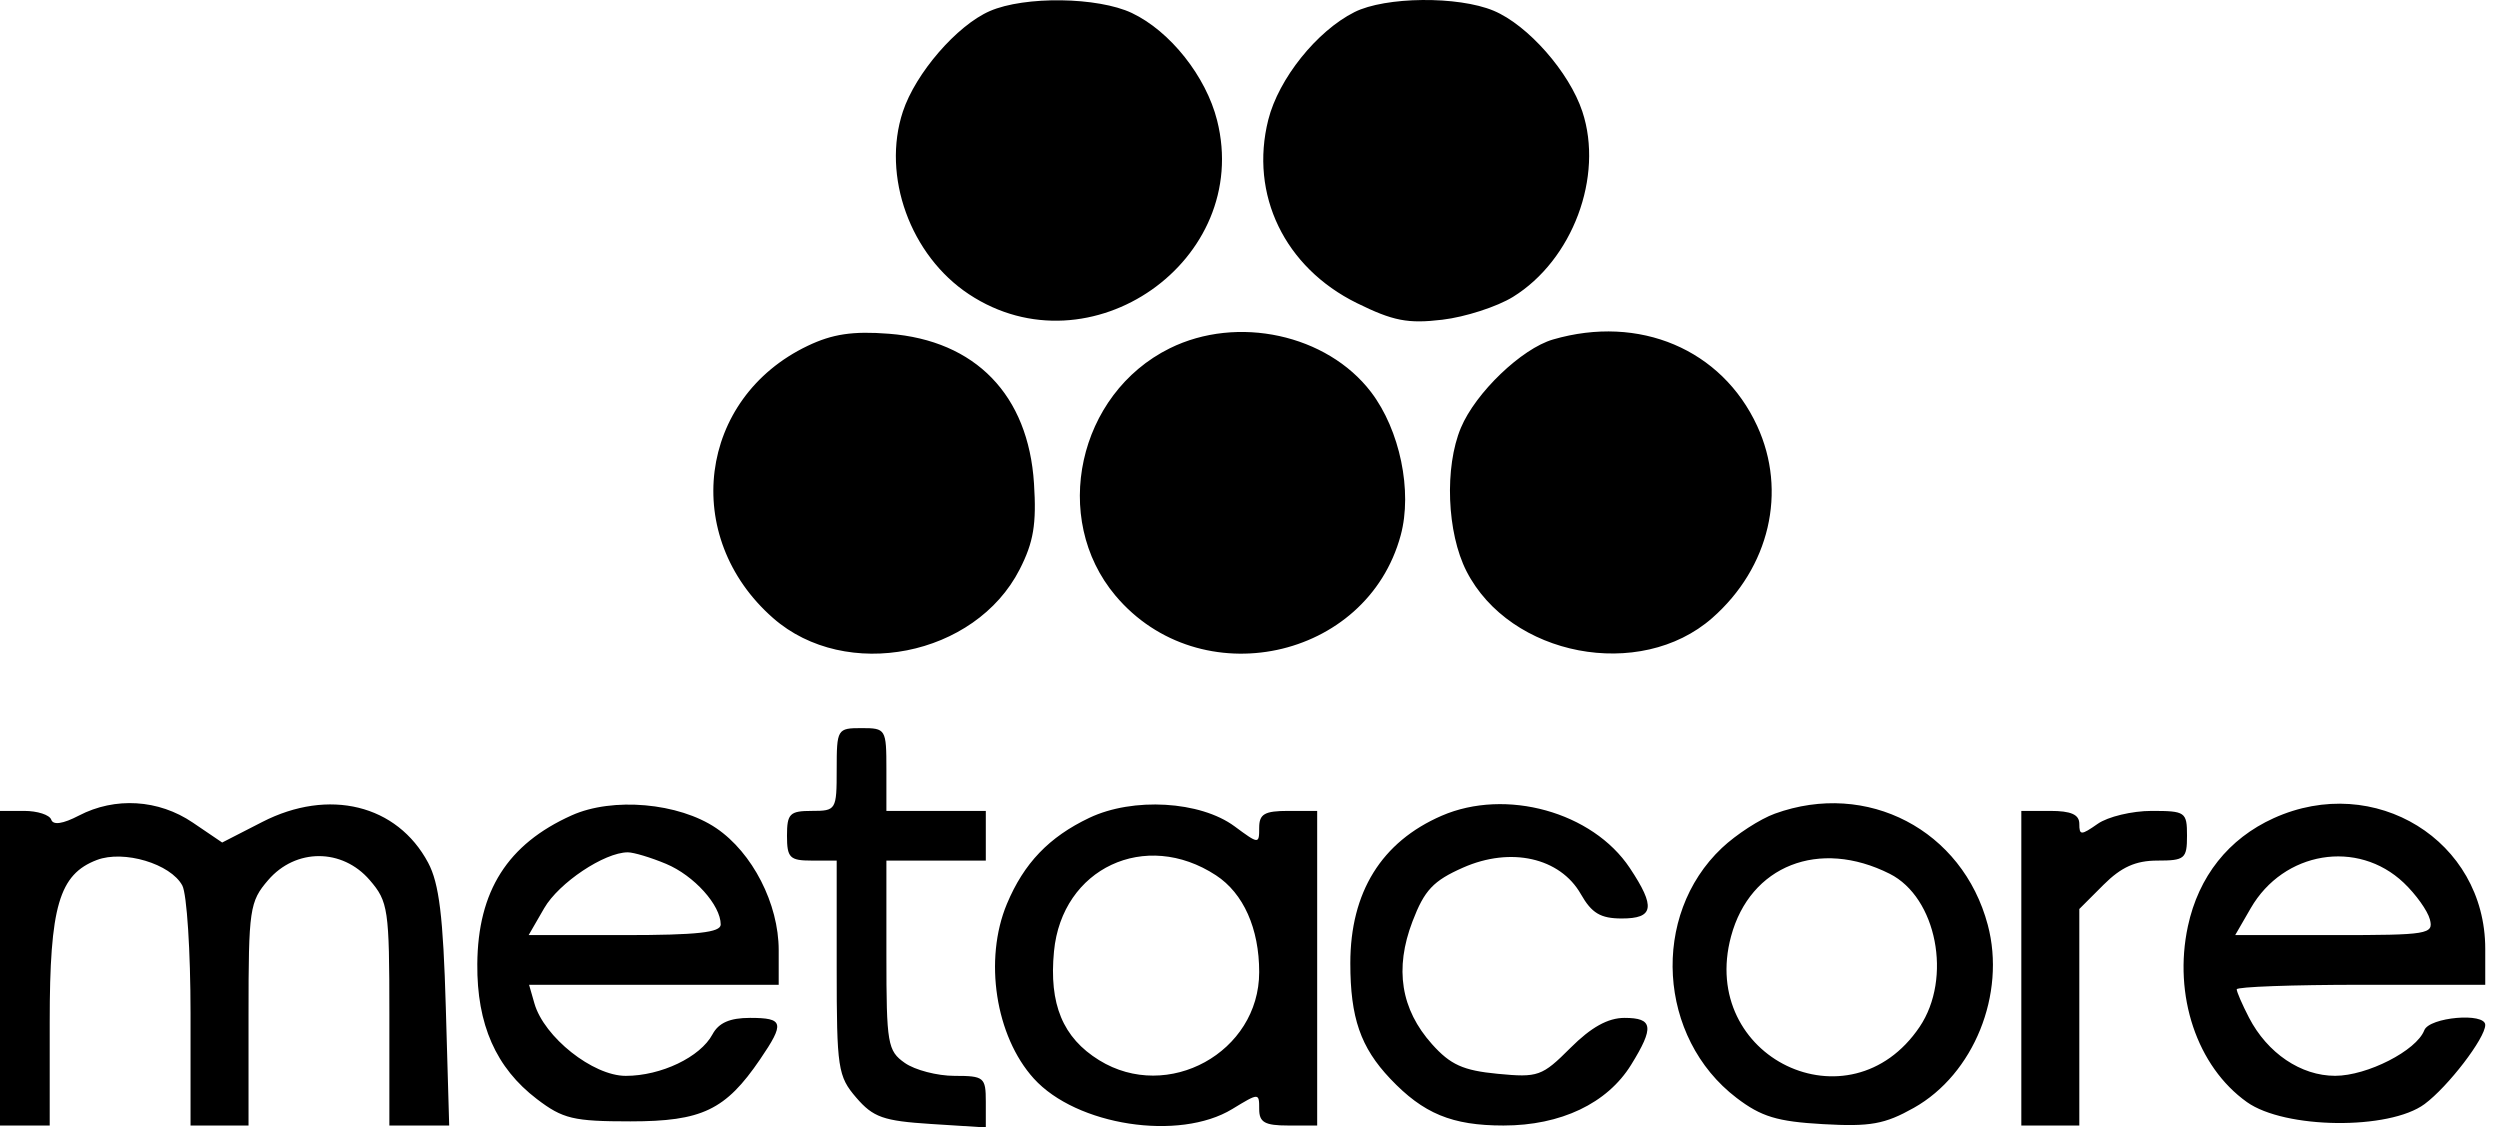 <svg viewBox="0 0 102 46" xmlns="http://www.w3.org/2000/svg">
      <path
        fillRule="evenodd"
        clipRule="evenodd"
        d="M40.384 0.452C39.042 1.036 37.354 2.988 36.837 4.554C35.968 7.183 37.141 10.423 39.533 12.005C44.468 15.269 51.097 10.625 49.658 4.913C49.206 3.117 47.741 1.271 46.181 0.531C44.794 -0.126 41.806 -0.168 40.384 0.452ZM55.262 0.494C53.726 1.265 52.169 3.211 51.746 4.886C50.977 7.941 52.412 10.912 55.358 12.365C56.839 13.095 57.437 13.212 58.846 13.045C59.782 12.934 61.079 12.515 61.73 12.113C64.161 10.611 65.437 7.206 64.561 4.554C64.03 2.945 62.337 1.02 60.939 0.437C59.488 -0.169 56.524 -0.14 55.262 0.494ZM32.954 14.11C28.485 16.242 27.765 21.903 31.542 25.217C34.511 27.823 39.791 26.781 41.602 23.232C42.17 22.12 42.293 21.383 42.187 19.725C41.957 16.116 39.802 13.892 36.269 13.617C34.795 13.503 33.969 13.625 32.954 14.11ZM47.726 14.211C43.976 16.067 42.86 21.152 45.511 24.302C48.95 28.387 55.769 26.943 57.149 21.838C57.635 20.042 57.116 17.54 55.938 15.996C54.141 13.642 50.484 12.847 47.726 14.211ZM63.363 13.851C62.081 14.224 60.208 16.019 59.606 17.451C58.929 19.06 59.033 21.737 59.831 23.302C61.608 26.782 66.916 27.797 69.856 25.217C72.198 23.162 72.926 20.051 71.692 17.377C70.248 14.251 66.886 12.827 63.363 13.851ZM34.137 31.396C34.137 33.047 34.115 33.085 33.123 33.085C32.222 33.085 32.109 33.197 32.109 34.098C32.109 34.999 32.222 35.112 33.123 35.112H34.137V39.484C34.137 43.595 34.185 43.912 34.937 44.786C35.627 45.587 36.044 45.734 37.979 45.858L40.221 46V44.947C40.221 43.955 40.148 43.895 38.944 43.895C38.242 43.895 37.33 43.658 36.917 43.368C36.215 42.877 36.165 42.589 36.165 38.977V35.112H38.193H40.221V34.098V33.085H38.193H36.165V31.396C36.165 29.744 36.143 29.707 35.151 29.707C34.16 29.707 34.137 29.744 34.137 31.396ZM3.218 33.276C2.568 33.615 2.168 33.674 2.091 33.443C2.025 33.246 1.528 33.085 0.986 33.085H0V39.503V45.921H1.014H2.028V41.682C2.028 36.984 2.411 35.673 3.952 35.087C5.05 34.67 6.963 35.242 7.439 36.13C7.623 36.474 7.774 38.818 7.774 41.339V45.921H8.957H10.14V41.38C10.14 37.089 10.184 36.787 10.941 35.908C12.064 34.603 13.962 34.603 15.085 35.908C15.841 36.787 15.886 37.089 15.886 41.38V45.921H17.106H18.327L18.189 41.108C18.083 37.397 17.918 36.043 17.468 35.199C16.206 32.829 13.416 32.143 10.701 33.536L9.065 34.375L7.865 33.561C6.471 32.615 4.695 32.506 3.218 33.276ZM23.324 33.267C20.709 34.441 19.496 36.352 19.474 39.334C19.454 41.8 20.236 43.569 21.906 44.842C22.965 45.65 23.395 45.752 25.721 45.752C28.639 45.752 29.601 45.292 31.011 43.222C32.026 41.732 31.977 41.53 30.6 41.53C29.777 41.53 29.322 41.73 29.069 42.202C28.573 43.129 26.972 43.895 25.53 43.895C24.191 43.895 22.198 42.314 21.804 40.939L21.586 40.179H26.679H31.771V38.765C31.771 36.877 30.702 34.789 29.22 33.787C27.692 32.753 24.996 32.515 23.324 33.267ZM44.446 33.367C42.802 34.148 41.776 35.219 41.082 36.879C40.134 39.147 40.615 42.276 42.178 44.003C43.916 45.924 48.11 46.569 50.276 45.249C51.372 44.582 51.375 44.582 51.375 45.251C51.375 45.792 51.603 45.921 52.558 45.921H53.741V39.503V33.085H52.558C51.594 33.085 51.375 33.212 51.375 33.771C51.375 34.447 51.361 34.447 50.371 33.715C48.972 32.681 46.229 32.52 44.446 33.367ZM58.821 33.282C56.365 34.347 55.093 36.4 55.093 39.299C55.093 41.524 55.51 42.731 56.72 44.009C58.072 45.437 59.242 45.921 61.342 45.921C63.68 45.921 65.576 45.019 66.55 43.443C67.5 41.908 67.447 41.53 66.28 41.53C65.604 41.53 64.92 41.91 64.075 42.754C62.916 43.913 62.756 43.97 61.104 43.811C59.695 43.676 59.178 43.442 58.426 42.602C57.154 41.179 56.891 39.526 57.63 37.593C58.117 36.318 58.476 35.936 59.694 35.398C61.639 34.538 63.652 34.992 64.499 36.481C64.941 37.257 65.302 37.473 66.162 37.474C67.481 37.477 67.557 37.009 66.497 35.415C64.977 33.129 61.441 32.147 58.821 33.282ZM72.414 33.197C71.809 33.416 70.837 34.046 70.253 34.597C67.341 37.344 67.635 42.342 70.853 44.795C71.858 45.562 72.512 45.76 74.379 45.865C76.308 45.974 76.895 45.869 78.083 45.201C80.531 43.827 81.853 40.556 81.101 37.735C80.07 33.863 76.182 31.831 72.414 33.197ZM92.765 33.382C90.924 34.218 89.703 35.757 89.266 37.792C88.662 40.609 89.636 43.512 91.673 44.964C93.219 46.066 97.48 46.114 98.923 45.046C99.88 44.337 101.398 42.357 101.398 41.818C101.398 41.3 99.116 41.499 98.911 42.035C98.592 42.865 96.582 43.892 95.275 43.893C93.879 43.895 92.51 42.97 91.758 41.517C91.483 40.985 91.258 40.467 91.258 40.364C91.258 40.262 93.54 40.179 96.328 40.179H101.398V38.712C101.398 34.295 96.888 31.511 92.765 33.382ZM82.47 39.503V45.921H83.653H84.836V41.504V37.087L85.824 36.099C86.548 35.376 87.136 35.112 88.021 35.112C89.139 35.112 89.23 35.035 89.23 34.098C89.23 33.13 89.166 33.085 87.784 33.085C86.989 33.085 86.001 33.322 85.588 33.611C84.907 34.087 84.836 34.087 84.836 33.611C84.836 33.235 84.499 33.085 83.653 33.085H82.47V39.503ZM27.175 35.245C28.317 35.722 29.405 36.93 29.405 37.721C29.405 38.046 28.441 38.152 25.487 38.152H21.569L22.203 37.054C22.802 36.018 24.661 34.776 25.614 34.775C25.852 34.774 26.555 34.986 27.175 35.245ZM49.613 35.713C50.734 36.447 51.375 37.883 51.375 39.66C51.375 42.933 47.647 44.987 44.846 43.257C43.362 42.34 42.795 40.974 43.003 38.813C43.329 35.422 46.732 33.826 49.613 35.713ZM77.101 35.651C79.016 36.614 79.659 39.911 78.32 41.897C75.474 46.117 69.294 43.148 70.627 38.202C71.405 35.313 74.222 34.203 77.101 35.651ZM98.072 36.017C98.566 36.485 99.046 37.157 99.139 37.511C99.297 38.114 99.069 38.152 95.251 38.152H91.196L91.83 37.054C93.171 34.732 96.188 34.231 98.072 36.017Z"
      />
    </svg>